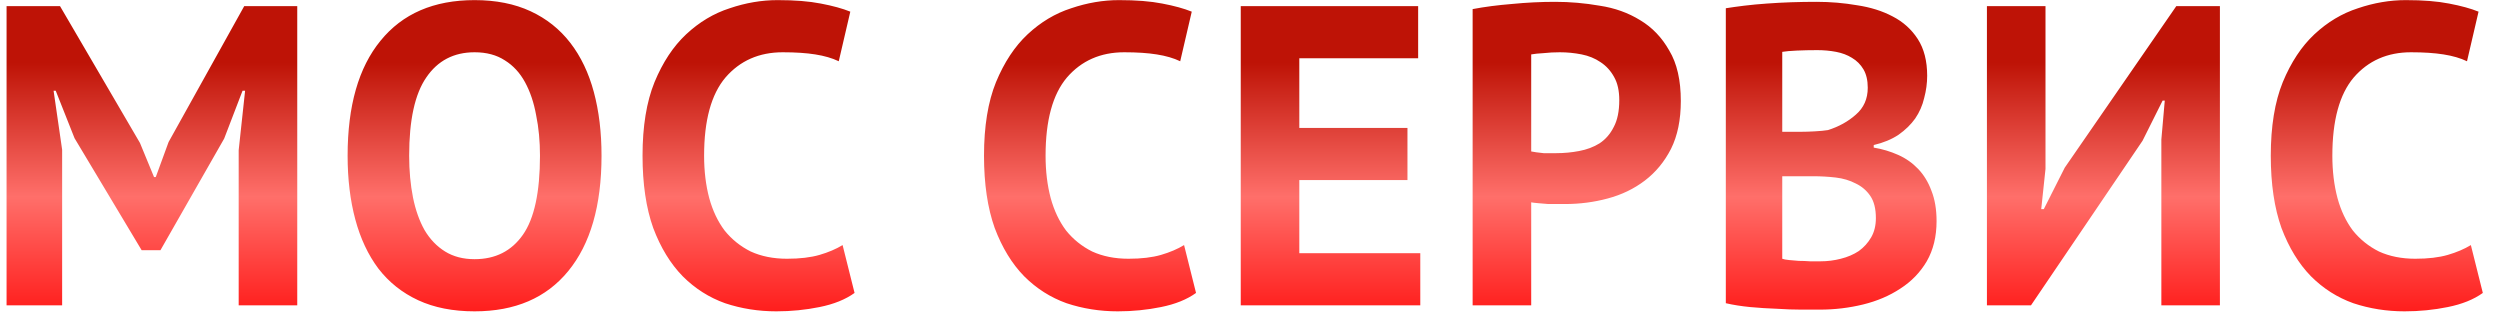 <?xml version="1.0" encoding="UTF-8"?> <svg xmlns="http://www.w3.org/2000/svg" width="131" height="17" viewBox="0 0 131 17" fill="none"><path d="M12.507 7.869L12.843 4.755H12.709L11.746 7.264L8.408 13.11H7.422L3.906 7.242L2.92 4.755H2.808L3.256 7.846V16H0.344V0.32H3.144L7.333 7.488L8.072 9.28H8.162L8.834 7.443L12.798 0.32H15.576V16H12.507V7.869ZM18.215 8.16C18.215 5.547 18.79 3.538 19.94 2.134C21.09 0.716 22.732 0.006 24.868 0.006C25.988 0.006 26.966 0.201 27.802 0.589C28.638 0.977 29.333 1.53 29.885 2.246C30.438 2.963 30.848 3.822 31.117 4.822C31.386 5.823 31.52 6.935 31.52 8.16C31.52 10.773 30.938 12.789 29.773 14.208C28.623 15.612 26.988 16.314 24.868 16.314C23.733 16.314 22.747 16.119 21.911 15.731C21.075 15.343 20.38 14.79 19.828 14.074C19.29 13.357 18.887 12.498 18.618 11.498C18.349 10.497 18.215 9.385 18.215 8.16ZM21.44 8.16C21.44 8.951 21.508 9.683 21.642 10.355C21.776 11.012 21.978 11.58 22.247 12.058C22.531 12.536 22.889 12.909 23.322 13.178C23.755 13.446 24.27 13.581 24.868 13.581C25.958 13.581 26.802 13.155 27.399 12.304C27.996 11.453 28.295 10.072 28.295 8.16C28.295 7.398 28.228 6.689 28.093 6.032C27.974 5.375 27.78 4.8 27.511 4.307C27.242 3.814 26.891 3.434 26.458 3.165C26.025 2.881 25.495 2.739 24.868 2.739C23.777 2.739 22.934 3.18 22.336 4.061C21.739 4.927 21.44 6.293 21.44 8.16ZM44.779 15.35C44.302 15.694 43.689 15.94 42.943 16.09C42.211 16.239 41.457 16.314 40.68 16.314C39.739 16.314 38.843 16.172 37.992 15.888C37.156 15.589 36.417 15.119 35.775 14.477C35.133 13.82 34.617 12.976 34.229 11.946C33.856 10.9 33.669 9.638 33.669 8.16C33.669 6.622 33.878 5.338 34.296 4.307C34.729 3.262 35.282 2.426 35.954 1.798C36.641 1.156 37.402 0.701 38.239 0.432C39.075 0.148 39.911 0.006 40.748 0.006C41.644 0.006 42.398 0.066 43.01 0.186C43.637 0.305 44.152 0.447 44.556 0.611L43.951 3.21C43.607 3.045 43.197 2.926 42.719 2.851C42.256 2.777 41.688 2.739 41.016 2.739C39.777 2.739 38.776 3.18 38.015 4.061C37.268 4.942 36.895 6.308 36.895 8.16C36.895 8.966 36.984 9.706 37.163 10.378C37.343 11.035 37.611 11.602 37.97 12.08C38.343 12.543 38.799 12.909 39.336 13.178C39.889 13.431 40.523 13.558 41.24 13.558C41.912 13.558 42.48 13.491 42.943 13.357C43.406 13.222 43.809 13.051 44.152 12.842L44.779 15.35ZM62.672 15.35C62.194 15.694 61.582 15.94 60.836 16.09C60.104 16.239 59.35 16.314 58.573 16.314C57.632 16.314 56.736 16.172 55.885 15.888C55.049 15.589 54.31 15.119 53.667 14.477C53.025 13.82 52.51 12.976 52.122 11.946C51.749 10.9 51.562 9.638 51.562 8.16C51.562 6.622 51.771 5.338 52.189 4.307C52.622 3.262 53.175 2.426 53.847 1.798C54.534 1.156 55.295 0.701 56.132 0.432C56.968 0.148 57.804 0.006 58.64 0.006C59.536 0.006 60.291 0.066 60.903 0.186C61.53 0.305 62.045 0.447 62.448 0.611L61.843 3.21C61.5 3.045 61.089 2.926 60.611 2.851C60.149 2.777 59.581 2.739 58.909 2.739C57.67 2.739 56.669 3.18 55.907 4.061C55.161 4.942 54.788 6.308 54.788 8.16C54.788 8.966 54.877 9.706 55.056 10.378C55.236 11.035 55.504 11.602 55.863 12.08C56.236 12.543 56.691 12.909 57.229 13.178C57.782 13.431 58.416 13.558 59.133 13.558C59.805 13.558 60.373 13.491 60.836 13.357C61.298 13.222 61.702 13.051 62.045 12.842L62.672 15.35ZM65.015 0.32H74.311V3.053H68.084V6.704H73.751V9.437H68.084V13.267H74.423V16H65.015V0.32ZM77.166 0.477C77.794 0.357 78.481 0.268 79.227 0.208C79.989 0.133 80.743 0.096 81.49 0.096C82.266 0.096 83.043 0.163 83.819 0.298C84.611 0.417 85.32 0.671 85.947 1.059C86.574 1.433 87.082 1.963 87.47 2.65C87.874 3.322 88.075 4.203 88.075 5.293C88.075 6.278 87.903 7.115 87.56 7.802C87.216 8.474 86.761 9.026 86.194 9.459C85.626 9.892 84.977 10.206 84.245 10.4C83.528 10.594 82.781 10.691 82.005 10.691C81.93 10.691 81.811 10.691 81.646 10.691C81.482 10.691 81.31 10.691 81.131 10.691C80.952 10.676 80.773 10.661 80.594 10.646C80.429 10.632 80.31 10.617 80.235 10.602V16H77.166V0.477ZM81.736 2.739C81.437 2.739 81.154 2.754 80.885 2.784C80.616 2.799 80.399 2.821 80.235 2.851V7.936C80.295 7.951 80.385 7.966 80.504 7.981C80.623 7.996 80.75 8.011 80.885 8.026C81.019 8.026 81.146 8.026 81.266 8.026C81.4 8.026 81.497 8.026 81.557 8.026C81.96 8.026 82.356 7.988 82.744 7.914C83.147 7.839 83.506 7.705 83.819 7.51C84.133 7.301 84.379 7.018 84.558 6.659C84.752 6.301 84.85 5.83 84.85 5.248C84.85 4.755 84.76 4.352 84.581 4.038C84.402 3.71 84.163 3.449 83.864 3.254C83.58 3.06 83.252 2.926 82.878 2.851C82.505 2.777 82.124 2.739 81.736 2.739ZM100.984 3.971C100.984 4.359 100.931 4.748 100.827 5.136C100.737 5.524 100.58 5.883 100.356 6.211C100.132 6.525 99.841 6.809 99.483 7.062C99.124 7.301 98.691 7.481 98.183 7.6V7.734C98.632 7.809 99.057 7.936 99.46 8.115C99.864 8.294 100.214 8.541 100.513 8.854C100.812 9.168 101.043 9.549 101.208 9.997C101.387 10.445 101.476 10.975 101.476 11.587C101.476 12.394 101.305 13.095 100.961 13.693C100.618 14.275 100.155 14.753 99.572 15.126C99.005 15.5 98.355 15.776 97.624 15.955C96.892 16.134 96.138 16.224 95.361 16.224C95.107 16.224 94.779 16.224 94.376 16.224C93.987 16.224 93.562 16.209 93.099 16.179C92.651 16.164 92.188 16.134 91.71 16.09C91.247 16.045 90.821 15.978 90.433 15.888V0.432C90.717 0.387 91.038 0.342 91.396 0.298C91.77 0.253 92.165 0.215 92.584 0.186C93.002 0.156 93.427 0.133 93.86 0.118C94.308 0.103 94.749 0.096 95.182 0.096C95.914 0.096 96.623 0.156 97.31 0.275C98.012 0.38 98.632 0.574 99.169 0.858C99.722 1.141 100.162 1.537 100.491 2.045C100.819 2.553 100.984 3.195 100.984 3.971ZM95.383 13.693C95.757 13.693 96.115 13.648 96.459 13.558C96.817 13.469 97.131 13.334 97.4 13.155C97.668 12.961 97.885 12.722 98.049 12.438C98.213 12.155 98.296 11.819 98.296 11.43C98.296 10.938 98.198 10.549 98.004 10.266C97.81 9.982 97.556 9.765 97.243 9.616C96.929 9.452 96.578 9.347 96.19 9.302C95.802 9.258 95.413 9.235 95.025 9.235H93.39V13.558C93.465 13.588 93.584 13.611 93.748 13.626C93.913 13.64 94.084 13.655 94.263 13.67C94.458 13.67 94.652 13.678 94.846 13.693C95.055 13.693 95.234 13.693 95.383 13.693ZM94.376 6.906C94.585 6.906 94.823 6.898 95.092 6.883C95.376 6.868 95.608 6.846 95.787 6.816C96.354 6.637 96.84 6.368 97.243 6.01C97.661 5.651 97.87 5.181 97.87 4.598C97.87 4.21 97.795 3.889 97.646 3.635C97.497 3.381 97.295 3.18 97.041 3.03C96.802 2.881 96.526 2.777 96.212 2.717C95.899 2.657 95.57 2.627 95.227 2.627C94.838 2.627 94.48 2.635 94.151 2.65C93.823 2.665 93.569 2.687 93.39 2.717V6.906H94.376ZM113.255 7.309L113.434 5.27H113.322L112.269 7.376L106.423 16H104.115V0.32H107.184V8.854L106.96 10.96H107.095L108.192 8.787L114.039 0.32H116.323V16H113.255V7.309ZM130.1 15.35C129.622 15.694 129.01 15.94 128.263 16.09C127.531 16.239 126.777 16.314 126.001 16.314C125.06 16.314 124.164 16.172 123.313 15.888C122.476 15.589 121.737 15.119 121.095 14.477C120.453 13.82 119.938 12.976 119.549 11.946C119.176 10.9 118.989 9.638 118.989 8.16C118.989 6.622 119.199 5.338 119.617 4.307C120.05 3.262 120.602 2.426 121.274 1.798C121.961 1.156 122.723 0.701 123.559 0.432C124.395 0.148 125.232 0.006 126.068 0.006C126.964 0.006 127.718 0.066 128.33 0.186C128.957 0.305 129.473 0.447 129.876 0.611L129.271 3.21C128.928 3.045 128.517 2.926 128.039 2.851C127.576 2.777 127.009 2.739 126.337 2.739C125.097 2.739 124.097 3.18 123.335 4.061C122.588 4.942 122.215 6.308 122.215 8.16C122.215 8.966 122.305 9.706 122.484 10.378C122.663 11.035 122.932 11.602 123.29 12.08C123.664 12.543 124.119 12.909 124.657 13.178C125.209 13.431 125.844 13.558 126.561 13.558C127.233 13.558 127.8 13.491 128.263 13.357C128.726 13.222 129.129 13.051 129.473 12.842L130.1 15.35Z" fill="url(#paint0_linear_3_81)"></path><defs><linearGradient id="paint0_linear_3_81" x1="45.391" y1="-2.5" x2="45.391" y2="18.5" gradientUnits="userSpaceOnUse"><stop offset="0.275" stop-color="#BE1306"></stop><stop offset="0.61" stop-color="#FF6F6A"></stop><stop offset="1" stop-color="#FF0000"></stop></linearGradient></defs></svg> 